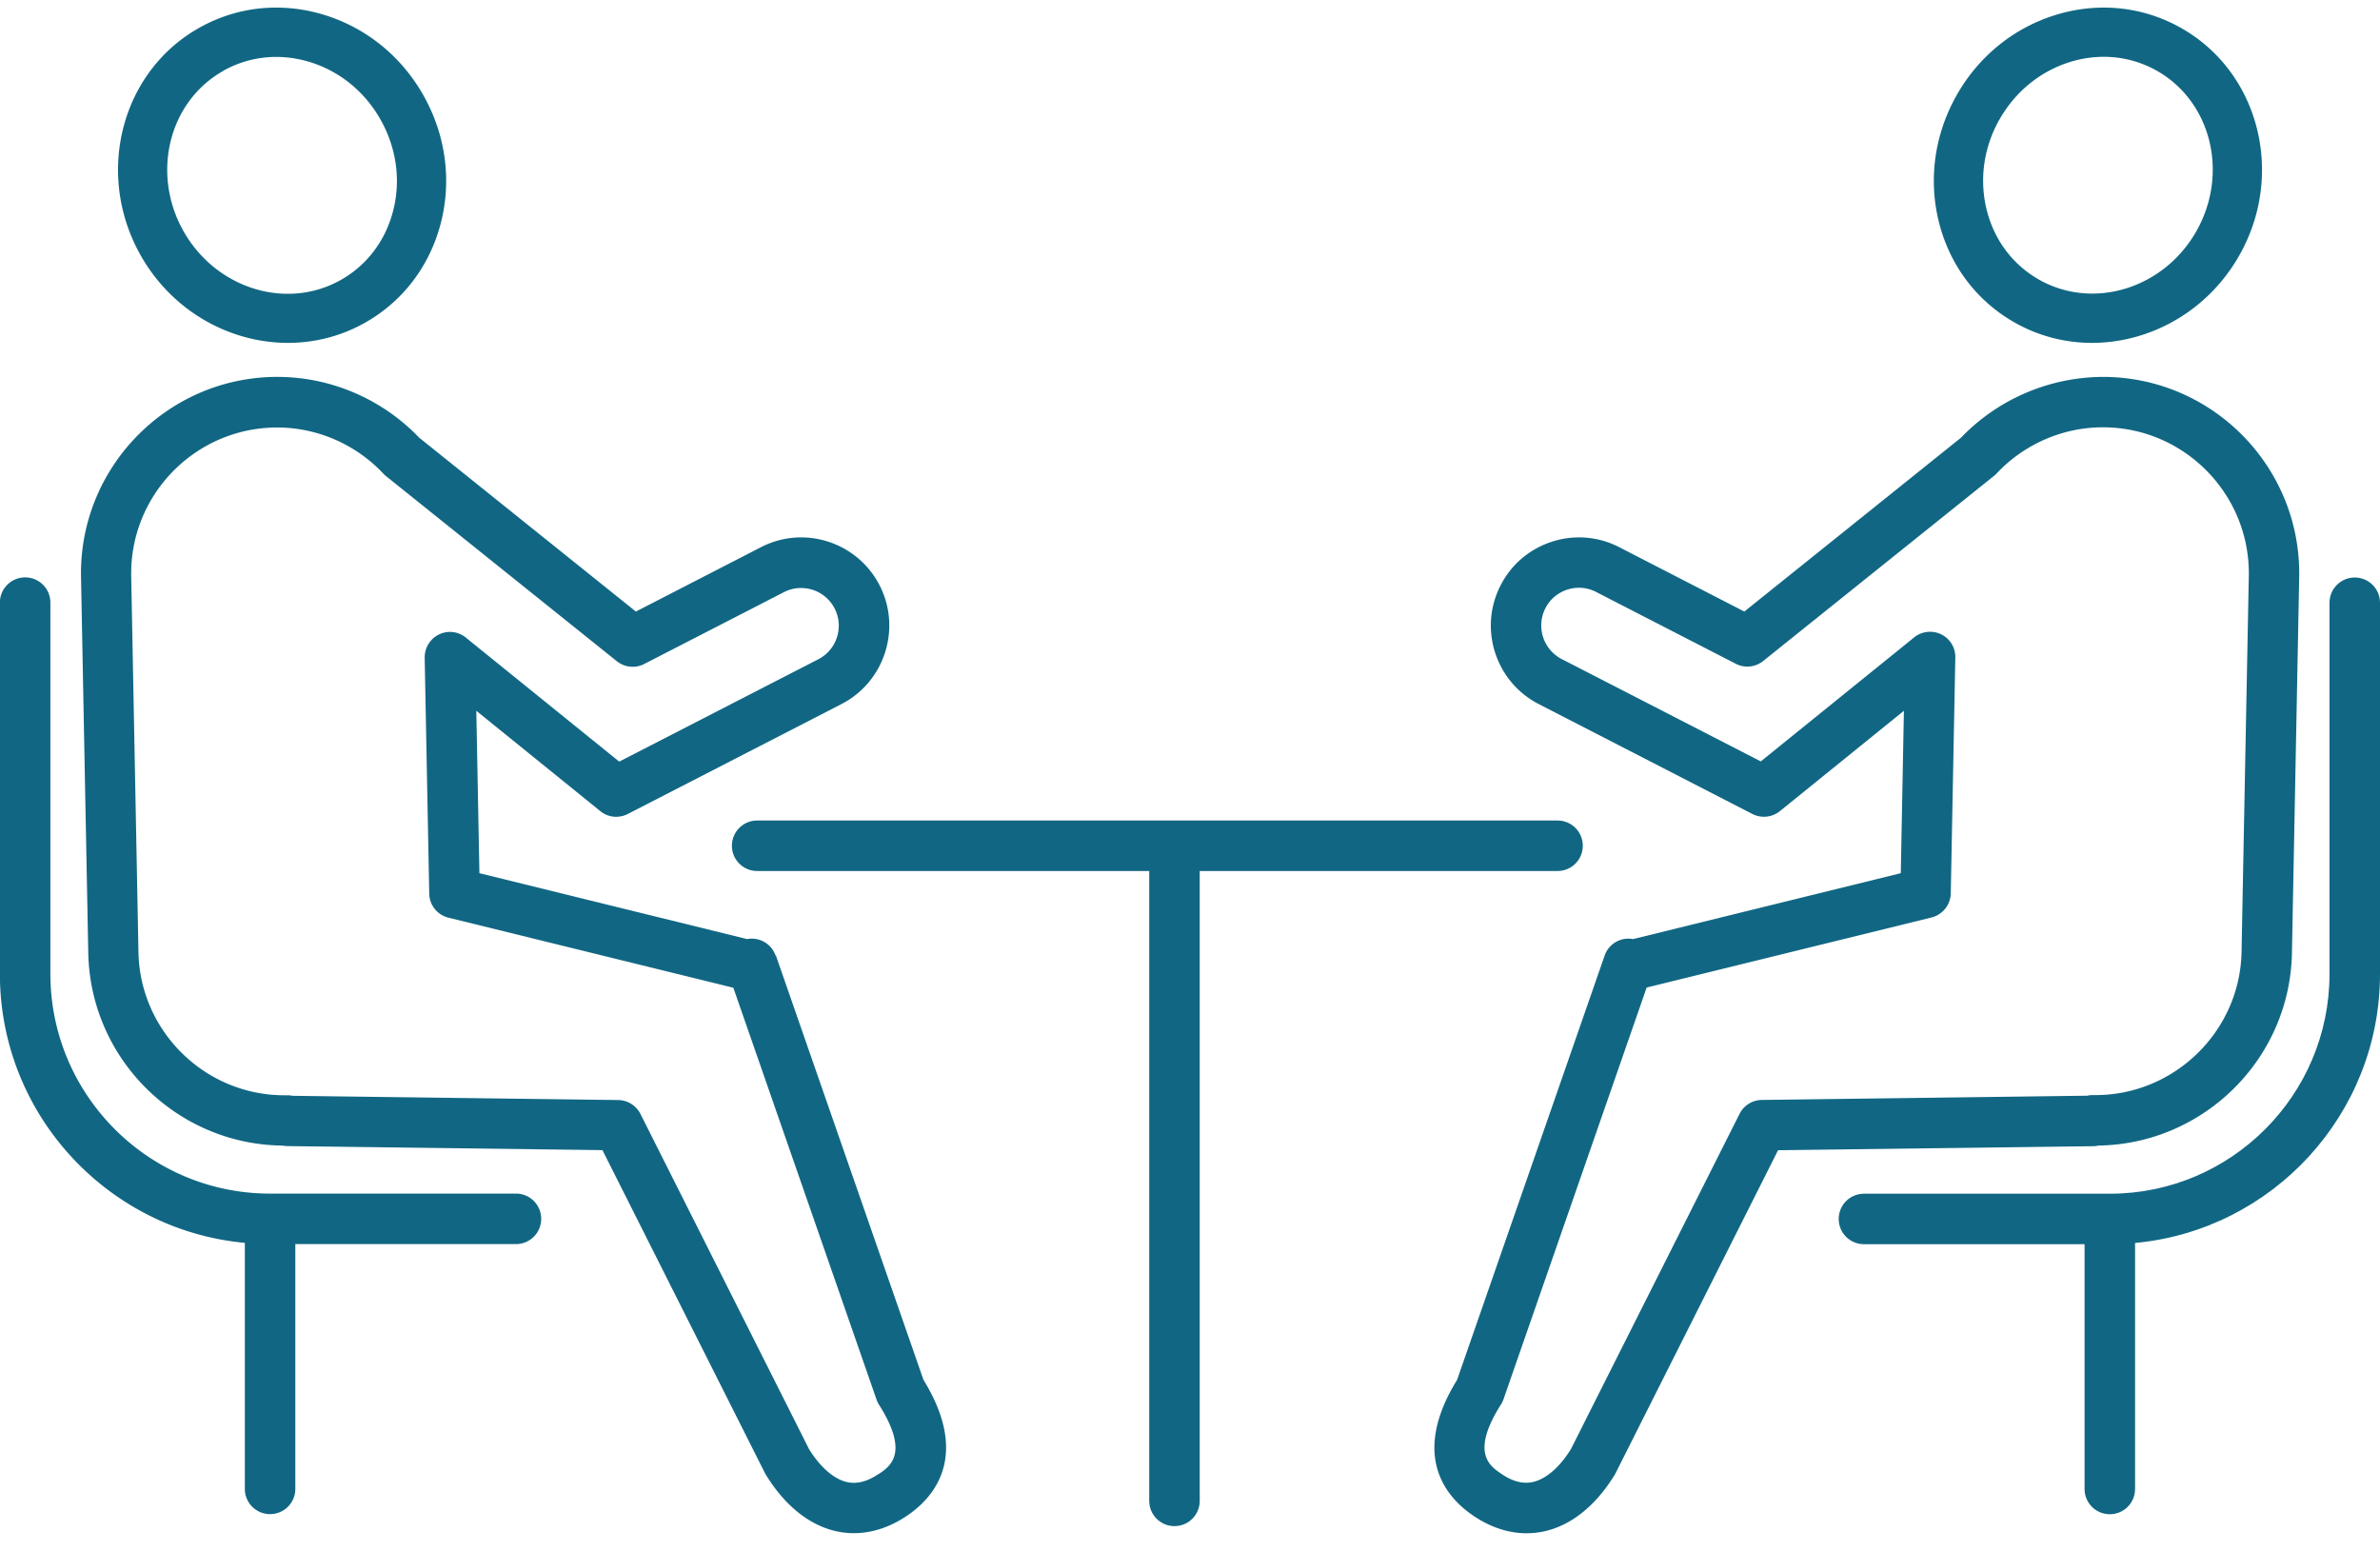 <svg xmlns="http://www.w3.org/2000/svg" viewBox="0 0 230 150"><path style="fill:none;stroke-width:0" d="M0 0h230v150H0z"/><path d="M74.95 92.33c-.29-.82-.98-1.42-1.83-1.59-.31-.06-.61-.06-.91 0l-25.88-6.37-.3-15.69 11.99 9.7c.75.61 1.79.71 2.65.27l20.65-10.62c4.17-2.15 5.82-7.29 3.69-11.46a8.492 8.492 0 0 0-4.97-4.23c-2.17-.7-4.48-.51-6.5.53l-12.09 6.22-20.94-16.8c-3.67-3.83-8.78-5.97-14.07-5.87-10.46.2-18.81 8.88-18.61 19.34l.7 36.32c.2 10.25 8.56 18.5 18.76 18.61.14.03.29.04.44.05l30.49.39 15.7 31.2c.03.06.07.12.1.18 1.86 3.01 4.23 4.9 6.87 5.46.54.12 1.09.17 1.64.17 1.74 0 3.5-.58 5.16-1.71 2.54-1.73 6.1-5.72 1.55-13.11l-14.26-41Zm9.97 50.08c-1.09.74-2.08 1-3.03.8-1.27-.27-2.57-1.39-3.69-3.16l-16.31-32.42a2.445 2.445 0 0 0-2.15-1.34l-31.48-.41c-.17-.04-.34-.05-.51-.05h-.27c-7.65 0-13.95-6.16-14.1-13.83l-.7-36.32c-.15-7.77 6.06-14.22 13.83-14.37 3.97-.08 7.81 1.55 10.54 4.46.08.08.16.16.25.23l22.31 17.89c.75.6 1.79.71 2.64.27l13.5-6.94c.87-.45 1.85-.52 2.78-.23.93.3 1.68.94 2.13 1.81.91 1.79.21 3.98-1.58 4.9l-19.24 9.89L45.01 61.6c-.74-.6-1.75-.71-2.6-.29-.85.42-1.38 1.29-1.37 2.24l.44 22.8c.02 1.1.78 2.06 1.86 2.32l27.53 6.77 13.83 39.77c.06.18.14.35.24.51 2.97 4.68 1.1 5.95-.02 6.71ZM27.83 33.13c2.51 0 5.04-.61 7.36-1.9 3.69-2.05 6.31-5.47 7.4-9.63 1.07-4.12.5-8.48-1.61-12.28-2.11-3.8-5.51-6.59-9.58-7.86C27.29.18 23 .6 19.32 2.65c-7.57 4.2-10.16 14.03-5.79 21.91 3.03 5.46 8.63 8.57 14.3 8.57Zm-6.2-26.32c1.57-.87 3.3-1.31 5.07-1.31 1.09 0 2.2.17 3.29.51 2.89.9 5.32 2.9 6.83 5.63 1.51 2.72 1.93 5.84 1.16 8.77-.75 2.89-2.56 5.26-5.1 6.67-5.27 2.93-12.08.77-15.19-4.82-3.1-5.59-1.34-12.51 3.94-15.44Z" style="fill:#116783;stroke-width:0"/><path d="M49.86 115.33H26.1c-11.71 0-21.23-9.52-21.23-21.23V58.23c0-1.35-1.09-2.44-2.44-2.44s-2.44 1.09-2.44 2.44V94.1c0 13.57 10.41 24.76 23.67 25.99v23.77c0 1.35 1.09 2.44 2.44 2.44s2.44-1.09 2.44-2.44v-23.65h21.32c1.35 0 2.44-1.09 2.44-2.44s-1.09-2.44-2.44-2.44Zm152.86-4.64c10.2-.11 18.58-8.35 18.77-18.61l.7-36.32c.2-10.46-8.15-19.14-18.61-19.34a19.13 19.13 0 0 0-14.07 5.87l-20.94 16.8-12.09-6.22a8.449 8.449 0 0 0-6.5-.53c-2.17.7-3.94 2.2-4.97 4.23-2.14 4.17-.49 9.31 3.69 11.46l20.65 10.62c.86.44 1.9.33 2.65-.27l11.99-9.7-.3 15.69-25.88 6.37c-.3-.06-.61-.06-.91 0-.85.17-1.55.77-1.83 1.59l-14.26 41c-4.55 7.38-1 11.38 1.55 13.11 1.66 1.13 3.42 1.71 5.16 1.71.55 0 1.1-.06 1.64-.17 2.64-.56 5.02-2.45 6.87-5.46.04-.06.07-.12.1-.18l15.7-31.2 30.49-.39c.14 0 .29-.02.43-.05Zm-.96-4.82-31.5.41c-.91.01-1.74.53-2.15 1.34l-16.31 32.42c-1.11 1.77-2.42 2.89-3.69 3.16-.96.2-1.95-.06-3.03-.8-1.12-.76-2.99-2.03-.02-6.71.1-.16.18-.33.24-.5l13.83-39.77 27.53-6.77a2.455 2.455 0 0 0 1.86-2.32l.44-22.8a2.43 2.43 0 0 0-1.37-2.24c-.85-.41-1.87-.3-2.6.29l-14.83 11.99-19.24-9.89a3.655 3.655 0 0 1-1.58-4.9c.44-.87 1.2-1.51 2.13-1.81.93-.3 1.91-.22 2.78.23l13.5 6.94c.86.44 1.89.33 2.64-.27l22.31-17.89c.09-.07.17-.15.25-.23 2.73-2.91 6.59-4.54 10.54-4.46 7.77.15 13.98 6.6 13.83 14.37l-.7 36.32c-.15 7.75-6.62 13.95-14.33 13.83-.19 0-.36.01-.53.05Zm-6.95-74.64c2.32 1.29 4.85 1.9 7.36 1.9 5.67 0 11.26-3.11 14.3-8.57 4.38-7.88 1.78-17.71-5.79-21.91C207 .6 202.7.18 198.6 1.46c-4.07 1.27-7.47 4.06-9.58 7.86-2.11 3.8-2.68 8.16-1.61 12.28 1.08 4.16 3.71 7.58 7.4 9.63Zm-1.63-19.6c1.51-2.72 3.94-4.72 6.83-5.63 1.09-.34 2.19-.51 3.29-.51 1.77 0 3.5.44 5.07 1.31 5.27 2.93 7.04 9.85 3.94 15.44s-9.91 7.75-15.19 4.82c-2.53-1.41-4.35-3.77-5.1-6.67-.76-2.93-.35-6.05 1.16-8.77Z" style="fill:#116783;stroke-width:0"/><path d="M227.56 55.8c-1.35 0-2.44 1.09-2.44 2.44v35.87c0 11.71-9.52 21.23-21.23 21.23h-23.76c-1.35 0-2.44 1.09-2.44 2.44s1.09 2.44 2.44 2.44h21.32v23.65c0 1.35 1.09 2.44 2.44 2.44s2.44-1.09 2.44-2.44V120.1c13.26-1.23 23.67-12.42 23.67-25.99V58.24c0-1.35-1.09-2.44-2.44-2.44Zm-74.6 25.92c0-1.35-1.09-2.44-2.44-2.44H73.17c-1.35 0-2.44 1.09-2.44 2.44s1.09 2.44 2.44 2.44h37.89v60.86c0 1.35 1.09 2.44 2.44 2.44s2.44-1.09 2.44-2.44V84.16h34.58c1.35 0 2.44-1.09 2.44-2.44Z" style="fill:#116783;stroke-width:0"/></svg>